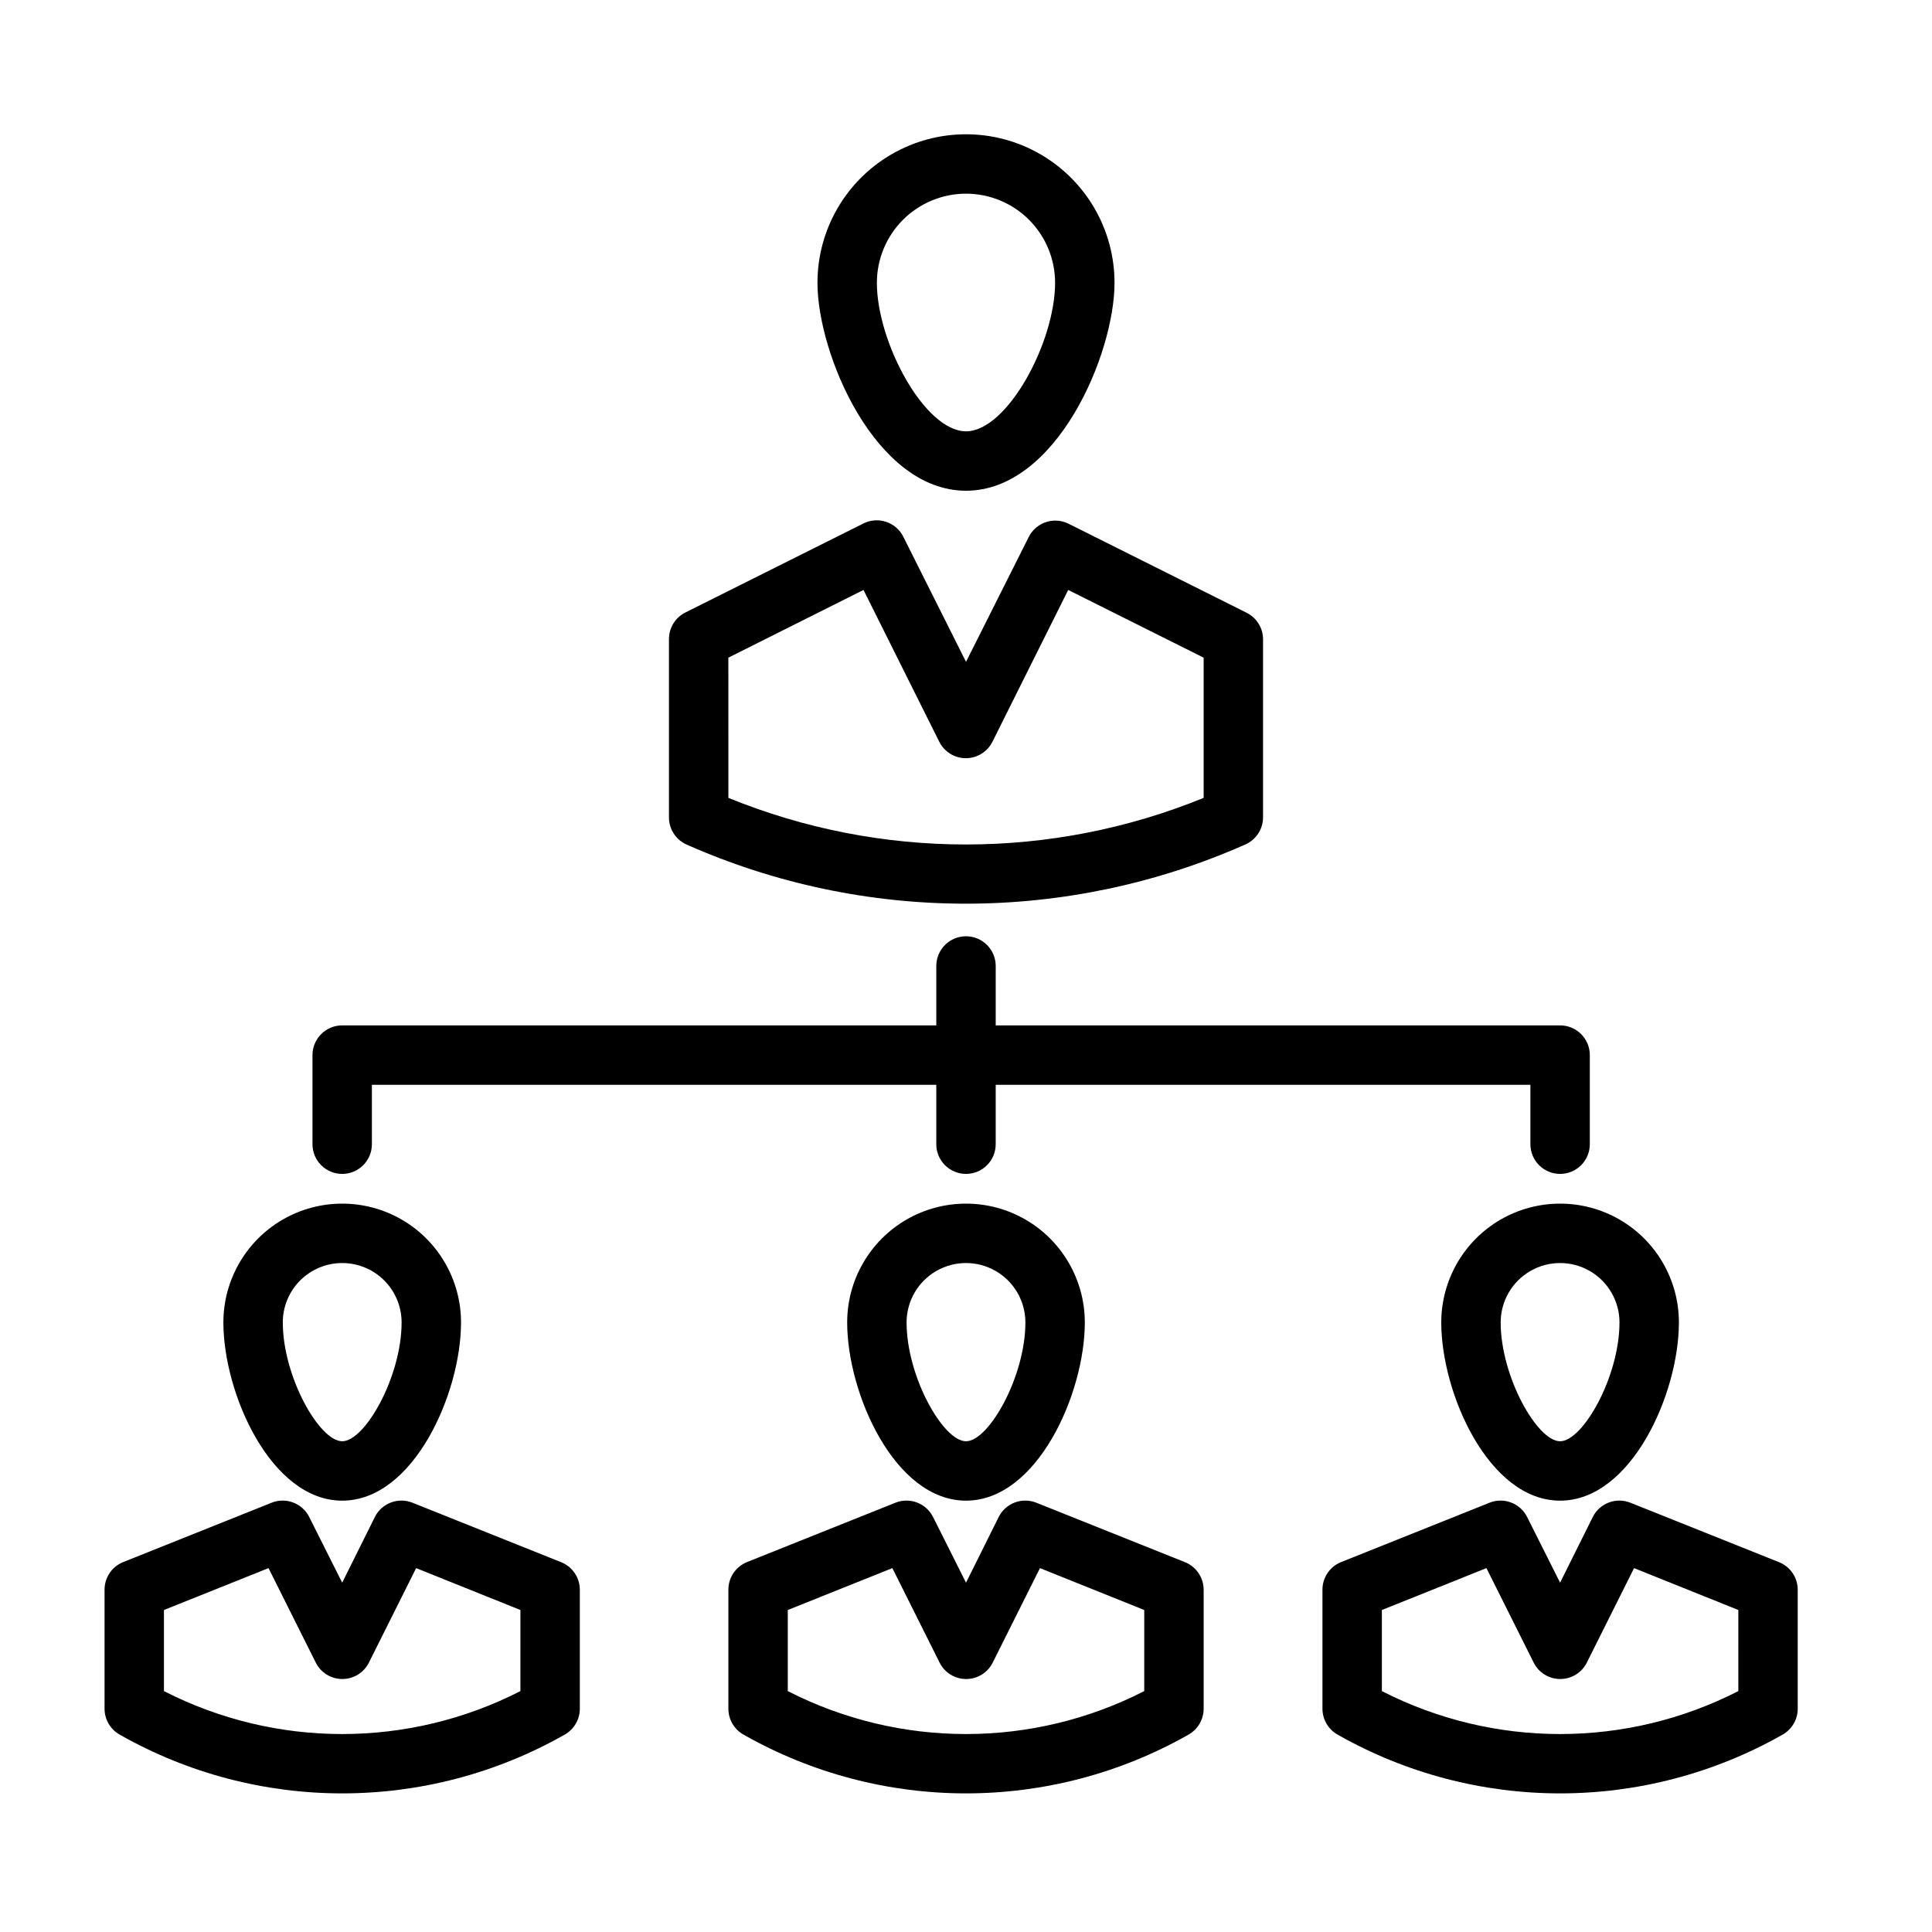 <?xml version="1.0" encoding="UTF-8"?>
<!-- Uploaded to: ICON Repo, www.svgrepo.com, Generator: ICON Repo Mixer Tools -->
<svg fill="#000000" width="800px" height="800px" version="1.1" viewBox="144 144 512 512" xmlns="http://www.w3.org/2000/svg">
 <g>
  <path d="m400 274.05c24.008 0 39.359-36.211 39.359-55.105 0-14.062-7.504-27.055-19.68-34.086-12.18-7.031-27.184-7.031-39.359 0-12.18 7.031-19.684 20.023-19.684 34.086 0 18.895 15.352 55.105 39.363 55.105zm0-78.723c6.262 0 12.27 2.488 16.699 6.918 4.426 4.43 6.914 10.438 6.914 16.699 0 15.742-12.676 39.359-23.617 39.359s-23.617-23.617-23.617-39.359h0.004c0-6.262 2.488-12.27 6.918-16.699 4.426-4.43 10.434-6.918 16.699-6.918z"/>
  <path d="m321.28 313.41v47.23c0.008 3.094 1.824 5.898 4.644 7.164 23.312 10.34 48.535 15.68 74.039 15.68 25.5 0 50.723-5.34 74.035-15.68 2.852-1.242 4.703-4.051 4.723-7.164v-47.23c-0.008-2.965-1.684-5.672-4.328-7.008l-47.23-23.617-0.004 0.004c-3.891-1.934-8.613-0.348-10.547 3.543l-16.609 33.062-16.609-33.141-0.004-0.004c-1.934-3.887-6.656-5.473-10.547-3.539l-47.23 23.617v-0.004c-2.676 1.348-4.352 4.094-4.332 7.086zm15.742 4.879 35.816-17.949 20.074 40.227 0.004 0.004c1.332 2.672 4.059 4.359 7.047 4.359 2.984 0 5.711-1.688 7.043-4.359l20.074-40.227 35.898 17.945v37.156c-40.371 16.469-85.586 16.469-125.95 0z"/>
  <path d="m458.02 557.99-39.359-15.742c-3.809-1.543-8.164 0.102-10 3.777l-8.656 17.398-8.738-17.398c-1.836-3.676-6.191-5.32-10-3.777l-39.359 15.742c-2.965 1.219-4.894 4.117-4.879 7.324v31.488c-0.012 2.82 1.488 5.434 3.934 6.848 36.609 20.82 81.477 20.82 118.08 0 2.445-1.414 3.945-4.027 3.938-6.848v-31.488c0-3.227-1.965-6.129-4.961-7.324zm-10.785 34.168c-29.66 15.176-64.805 15.176-94.465 0v-21.492l27.711-11.098 12.516 25.031c1.332 2.672 4.059 4.359 7.047 4.359 2.984 0 5.711-1.688 7.043-4.359l12.516-25.031 27.633 11.098z"/>
  <path d="m368.51 494.46c0 18.812 12.594 47.23 31.488 47.23s31.488-28.418 31.488-47.23c0-11.246-6.004-21.645-15.746-27.27-9.742-5.621-21.746-5.621-31.488 0-9.742 5.625-15.742 16.023-15.742 27.27zm47.23 0c0 14.328-9.684 31.488-15.742 31.488-6.062 0-15.742-17.16-15.742-31.488h-0.004c0-5.621 3-10.82 7.871-13.633s10.875-2.812 15.746 0 7.871 8.012 7.871 13.633z"/>
  <path d="m615.46 557.99-39.359-15.742h-0.004c-3.805-1.543-8.16 0.102-9.996 3.777l-8.66 17.398-8.738-17.398c-1.836-3.676-6.188-5.32-9.996-3.777l-39.359 15.742c-2.965 1.219-4.898 4.117-4.883 7.324v31.488c-0.008 2.82 1.492 5.434 3.938 6.848 36.605 20.82 81.473 20.82 118.08 0 2.445-1.414 3.945-4.027 3.934-6.848v-31.488c0.004-3.227-1.961-6.129-4.957-7.324zm-10.785 34.168c-29.66 15.176-64.805 15.176-94.465 0v-21.492l27.711-11.098 12.516 25.031c1.332 2.672 4.059 4.359 7.043 4.359 2.988 0 5.715-1.688 7.047-4.359l12.516-25.031 27.633 11.098z"/>
  <path d="m525.95 494.46c0 18.812 12.594 47.23 31.488 47.23s31.488-28.418 31.488-47.23c0-11.246-6-21.645-15.742-27.27-9.742-5.621-21.746-5.621-31.488 0-9.742 5.625-15.746 16.023-15.746 27.27zm47.23 0c0 14.328-9.684 31.488-15.742 31.488-6.062 0-15.742-17.16-15.742-31.488 0-5.621 3-10.82 7.871-13.633s10.875-2.812 15.746 0 7.871 8.012 7.871 13.633z"/>
  <path d="m292.7 557.99-39.359-15.742c-3.809-1.543-8.164 0.102-10 3.777l-8.656 17.398-8.738-17.398c-1.836-3.676-6.191-5.32-10-3.777l-39.359 15.742c-2.965 1.219-4.894 4.117-4.879 7.324v31.488c-0.012 2.82 1.488 5.434 3.934 6.848 36.609 20.82 81.477 20.82 118.08 0 2.445-1.414 3.945-4.027 3.938-6.848v-31.488c0-3.227-1.965-6.129-4.961-7.324zm-10.785 34.168c-29.66 15.176-64.805 15.176-94.465 0v-21.492l27.711-11.098 12.516 25.031c1.332 2.672 4.059 4.359 7.047 4.359 2.984 0 5.711-1.688 7.043-4.359l12.516-25.031 27.633 11.098z"/>
  <path d="m203.2 494.46c0 18.812 12.594 47.23 31.488 47.23s31.488-28.418 31.488-47.23c0-11.246-6.004-21.645-15.746-27.27-9.742-5.621-21.746-5.621-31.488 0-9.742 5.625-15.742 16.023-15.742 27.27zm31.488-15.742c4.176 0 8.18 1.66 11.133 4.609 2.949 2.953 4.609 6.961 4.609 11.133 0 14.328-9.684 31.488-15.742 31.488-6.062 0-15.742-17.16-15.742-31.488h-0.004c0-4.172 1.66-8.18 4.613-11.133 2.953-2.949 6.957-4.609 11.133-4.609z"/>
  <path d="m226.81 423.61v23.617c0 4.348 3.527 7.871 7.875 7.871s7.871-3.523 7.871-7.871v-15.742h149.57v15.742c0 4.348 3.527 7.871 7.875 7.871s7.871-3.523 7.871-7.871v-15.742h141.7v15.742c0 4.348 3.523 7.871 7.871 7.871s7.875-3.523 7.875-7.871v-23.617c0-2.086-0.832-4.09-2.309-5.566-1.477-1.477-3.477-2.305-5.566-2.305h-149.57v-15.742c0-4.348-3.523-7.875-7.871-7.875s-7.875 3.527-7.875 7.875v15.742h-157.44c-4.348 0-7.875 3.523-7.875 7.871z"/>
 </g>
</svg>